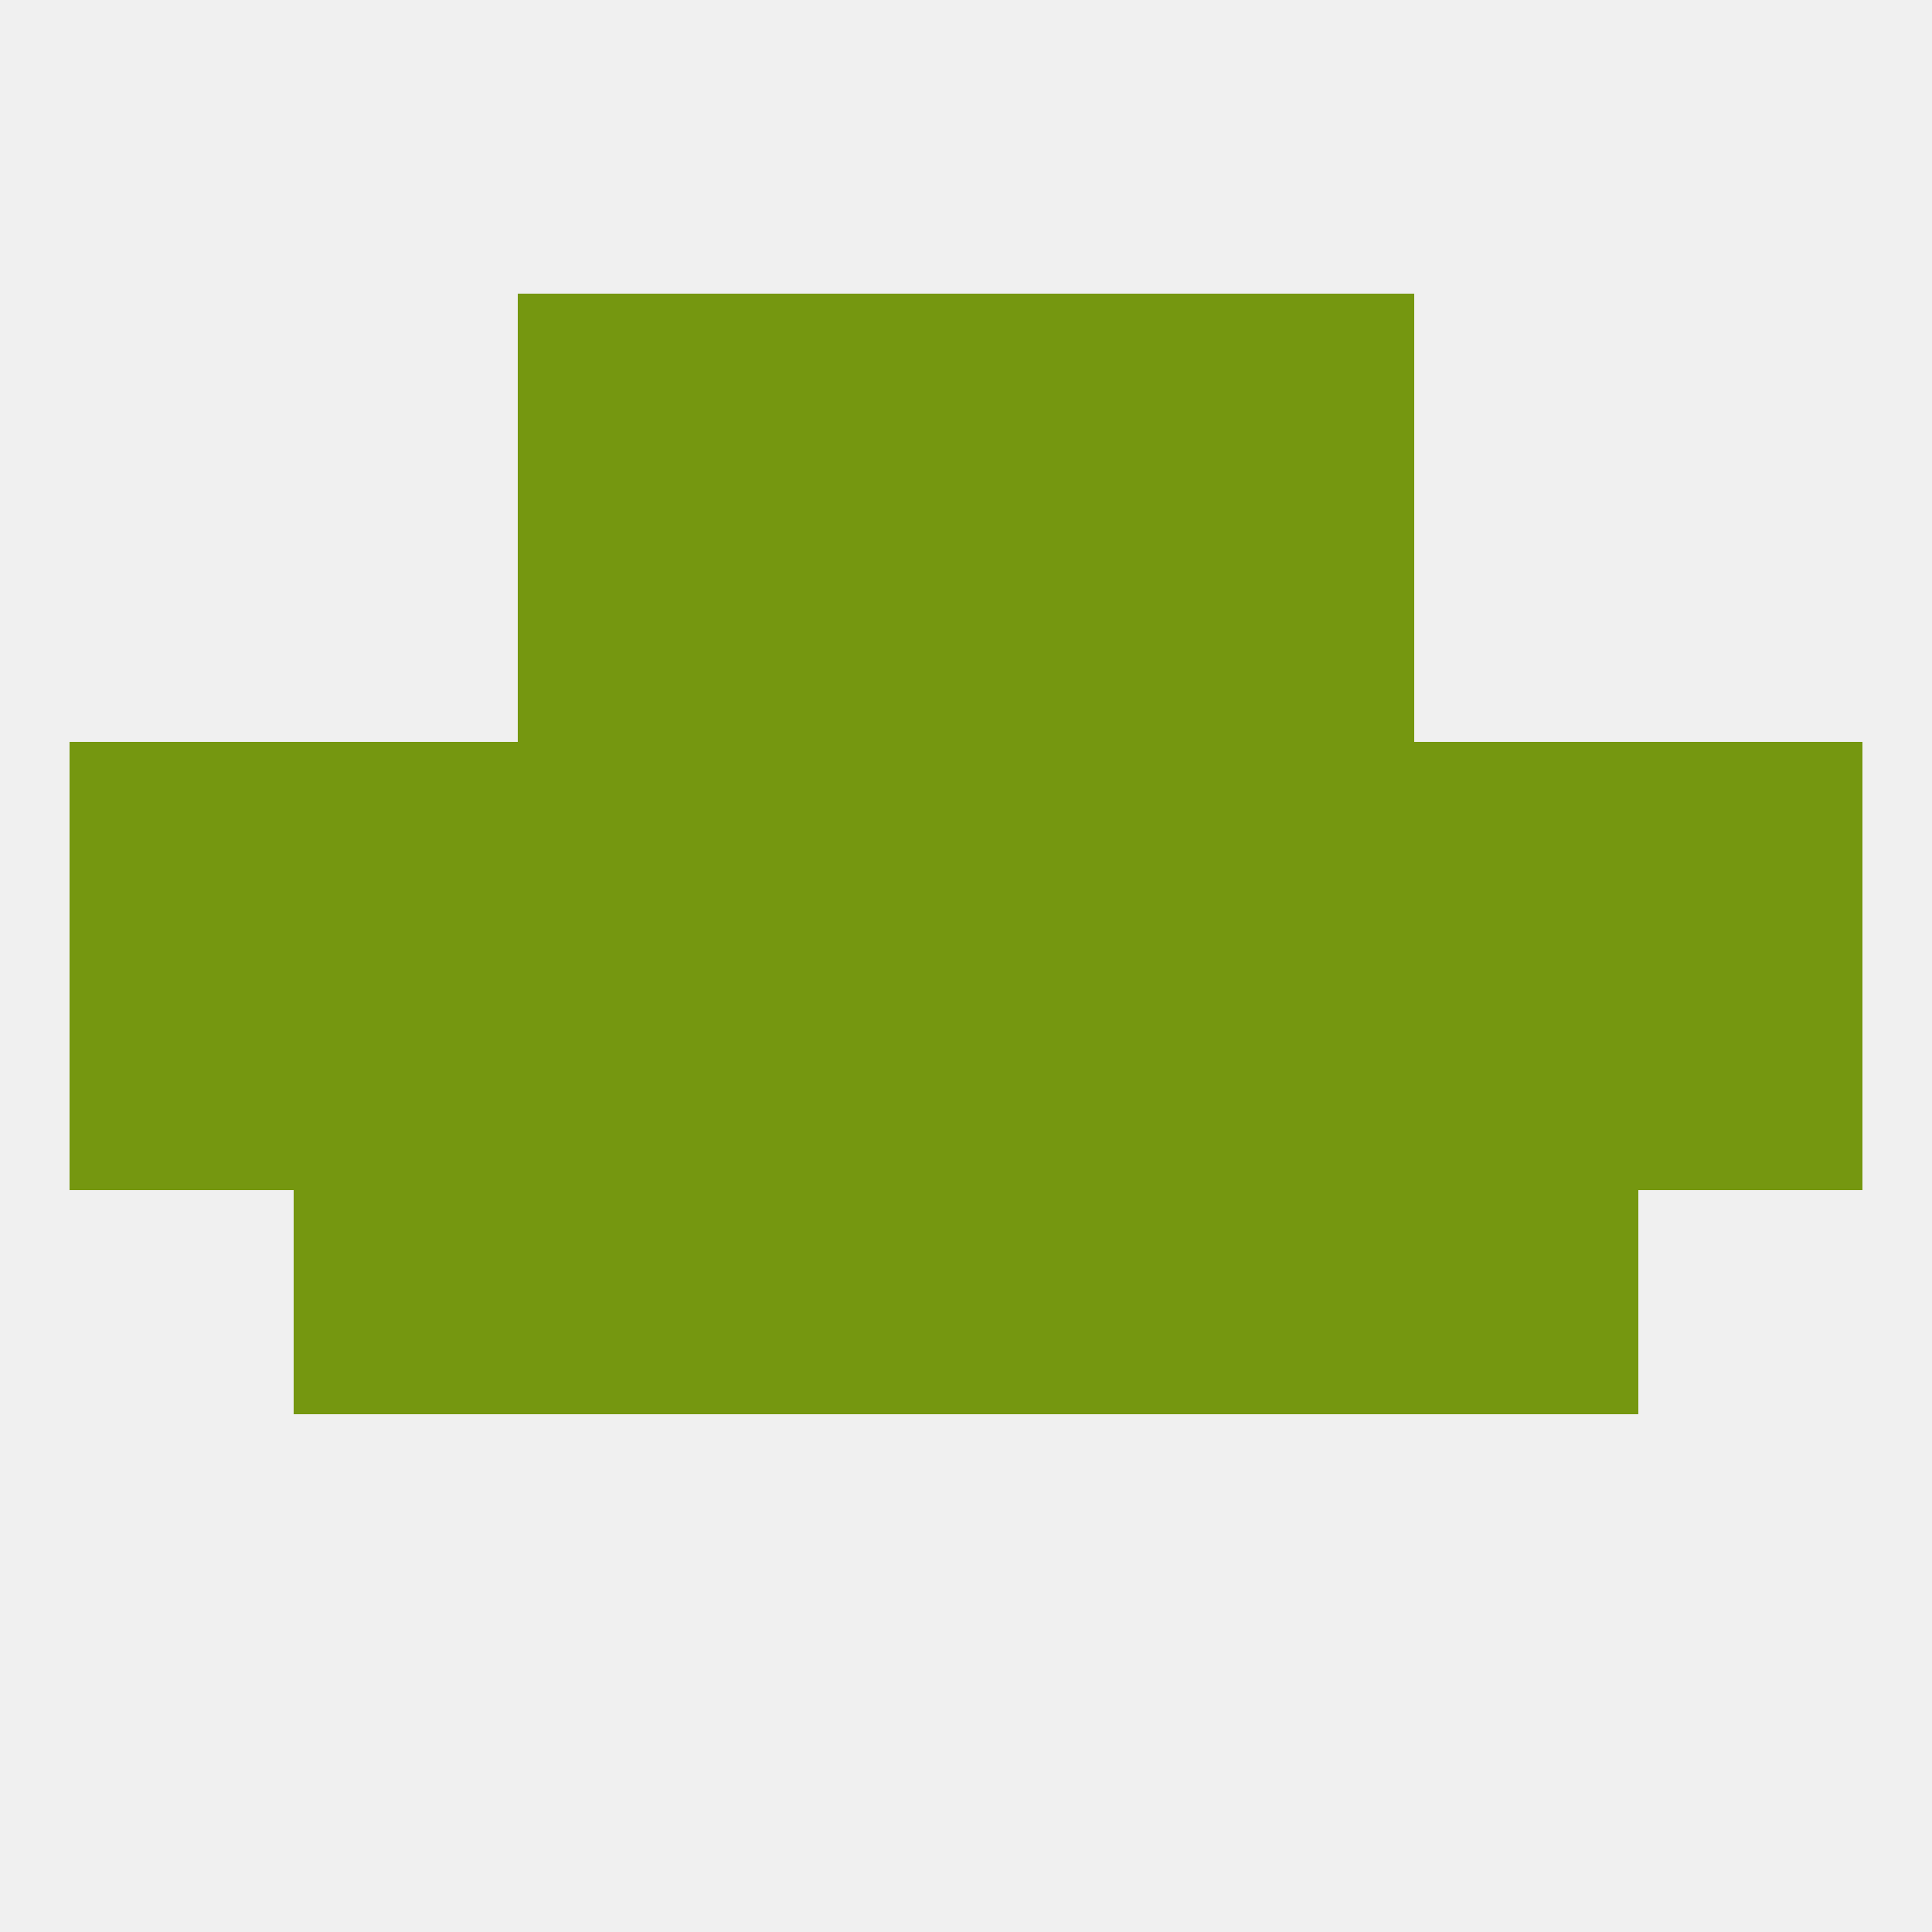 
<!--   <?xml version="1.0"?> -->
<svg version="1.1" baseprofile="full" xmlns="http://www.w3.org/2000/svg" xmlns:xlink="http://www.w3.org/1999/xlink" xmlns:ev="http://www.w3.org/2001/xml-events" width="250" height="250" viewBox="0 0 250 250" >
	<rect width="100%" height="100%" fill="rgba(240,240,240,255)"/>

	<rect x="9" y="125" width="29" height="29" fill="rgba(117,151,16,255)"/>
	<rect x="67" y="125" width="29" height="29" fill="rgba(117,151,16,255)"/>
	<rect x="38" y="125" width="29" height="29" fill="rgba(117,151,16,255)"/>
	<rect x="183" y="125" width="29" height="29" fill="rgba(117,151,16,255)"/>
	<rect x="212" y="125" width="29" height="29" fill="rgba(117,151,16,255)"/>
	<rect x="154" y="125" width="29" height="29" fill="rgba(117,151,16,255)"/>
	<rect x="96" y="125" width="29" height="29" fill="rgba(117,151,16,255)"/>
	<rect x="125" y="125" width="29" height="29" fill="rgba(117,151,16,255)"/>
	<rect x="96" y="96" width="29" height="29" fill="rgba(117,151,16,255)"/>
	<rect x="125" y="96" width="29" height="29" fill="rgba(117,151,16,255)"/>
	<rect x="9" y="96" width="29" height="29" fill="rgba(117,151,16,255)"/>
	<rect x="183" y="96" width="29" height="29" fill="rgba(117,151,16,255)"/>
	<rect x="154" y="96" width="29" height="29" fill="rgba(117,151,16,255)"/>
	<rect x="212" y="96" width="29" height="29" fill="rgba(117,151,16,255)"/>
	<rect x="38" y="96" width="29" height="29" fill="rgba(117,151,16,255)"/>
	<rect x="67" y="96" width="29" height="29" fill="rgba(117,151,16,255)"/>
	<rect x="96" y="38" width="29" height="29" fill="rgba(117,151,16,255)"/>
	<rect x="125" y="38" width="29" height="29" fill="rgba(117,151,16,255)"/>
	<rect x="67" y="38" width="29" height="29" fill="rgba(117,151,16,255)"/>
	<rect x="154" y="38" width="29" height="29" fill="rgba(117,151,16,255)"/>
	<rect x="67" y="67" width="29" height="29" fill="rgba(117,151,16,255)"/>
	<rect x="154" y="67" width="29" height="29" fill="rgba(117,151,16,255)"/>
	<rect x="96" y="67" width="29" height="29" fill="rgba(117,151,16,255)"/>
	<rect x="125" y="67" width="29" height="29" fill="rgba(117,151,16,255)"/>
	<rect x="125" y="154" width="29" height="29" fill="rgba(117,151,16,255)"/>
	<rect x="67" y="154" width="29" height="29" fill="rgba(117,151,16,255)"/>
	<rect x="154" y="154" width="29" height="29" fill="rgba(117,151,16,255)"/>
	<rect x="38" y="154" width="29" height="29" fill="rgba(117,151,16,255)"/>
	<rect x="183" y="154" width="29" height="29" fill="rgba(117,151,16,255)"/>
	<rect x="96" y="154" width="29" height="29" fill="rgba(117,151,16,255)"/>
</svg>